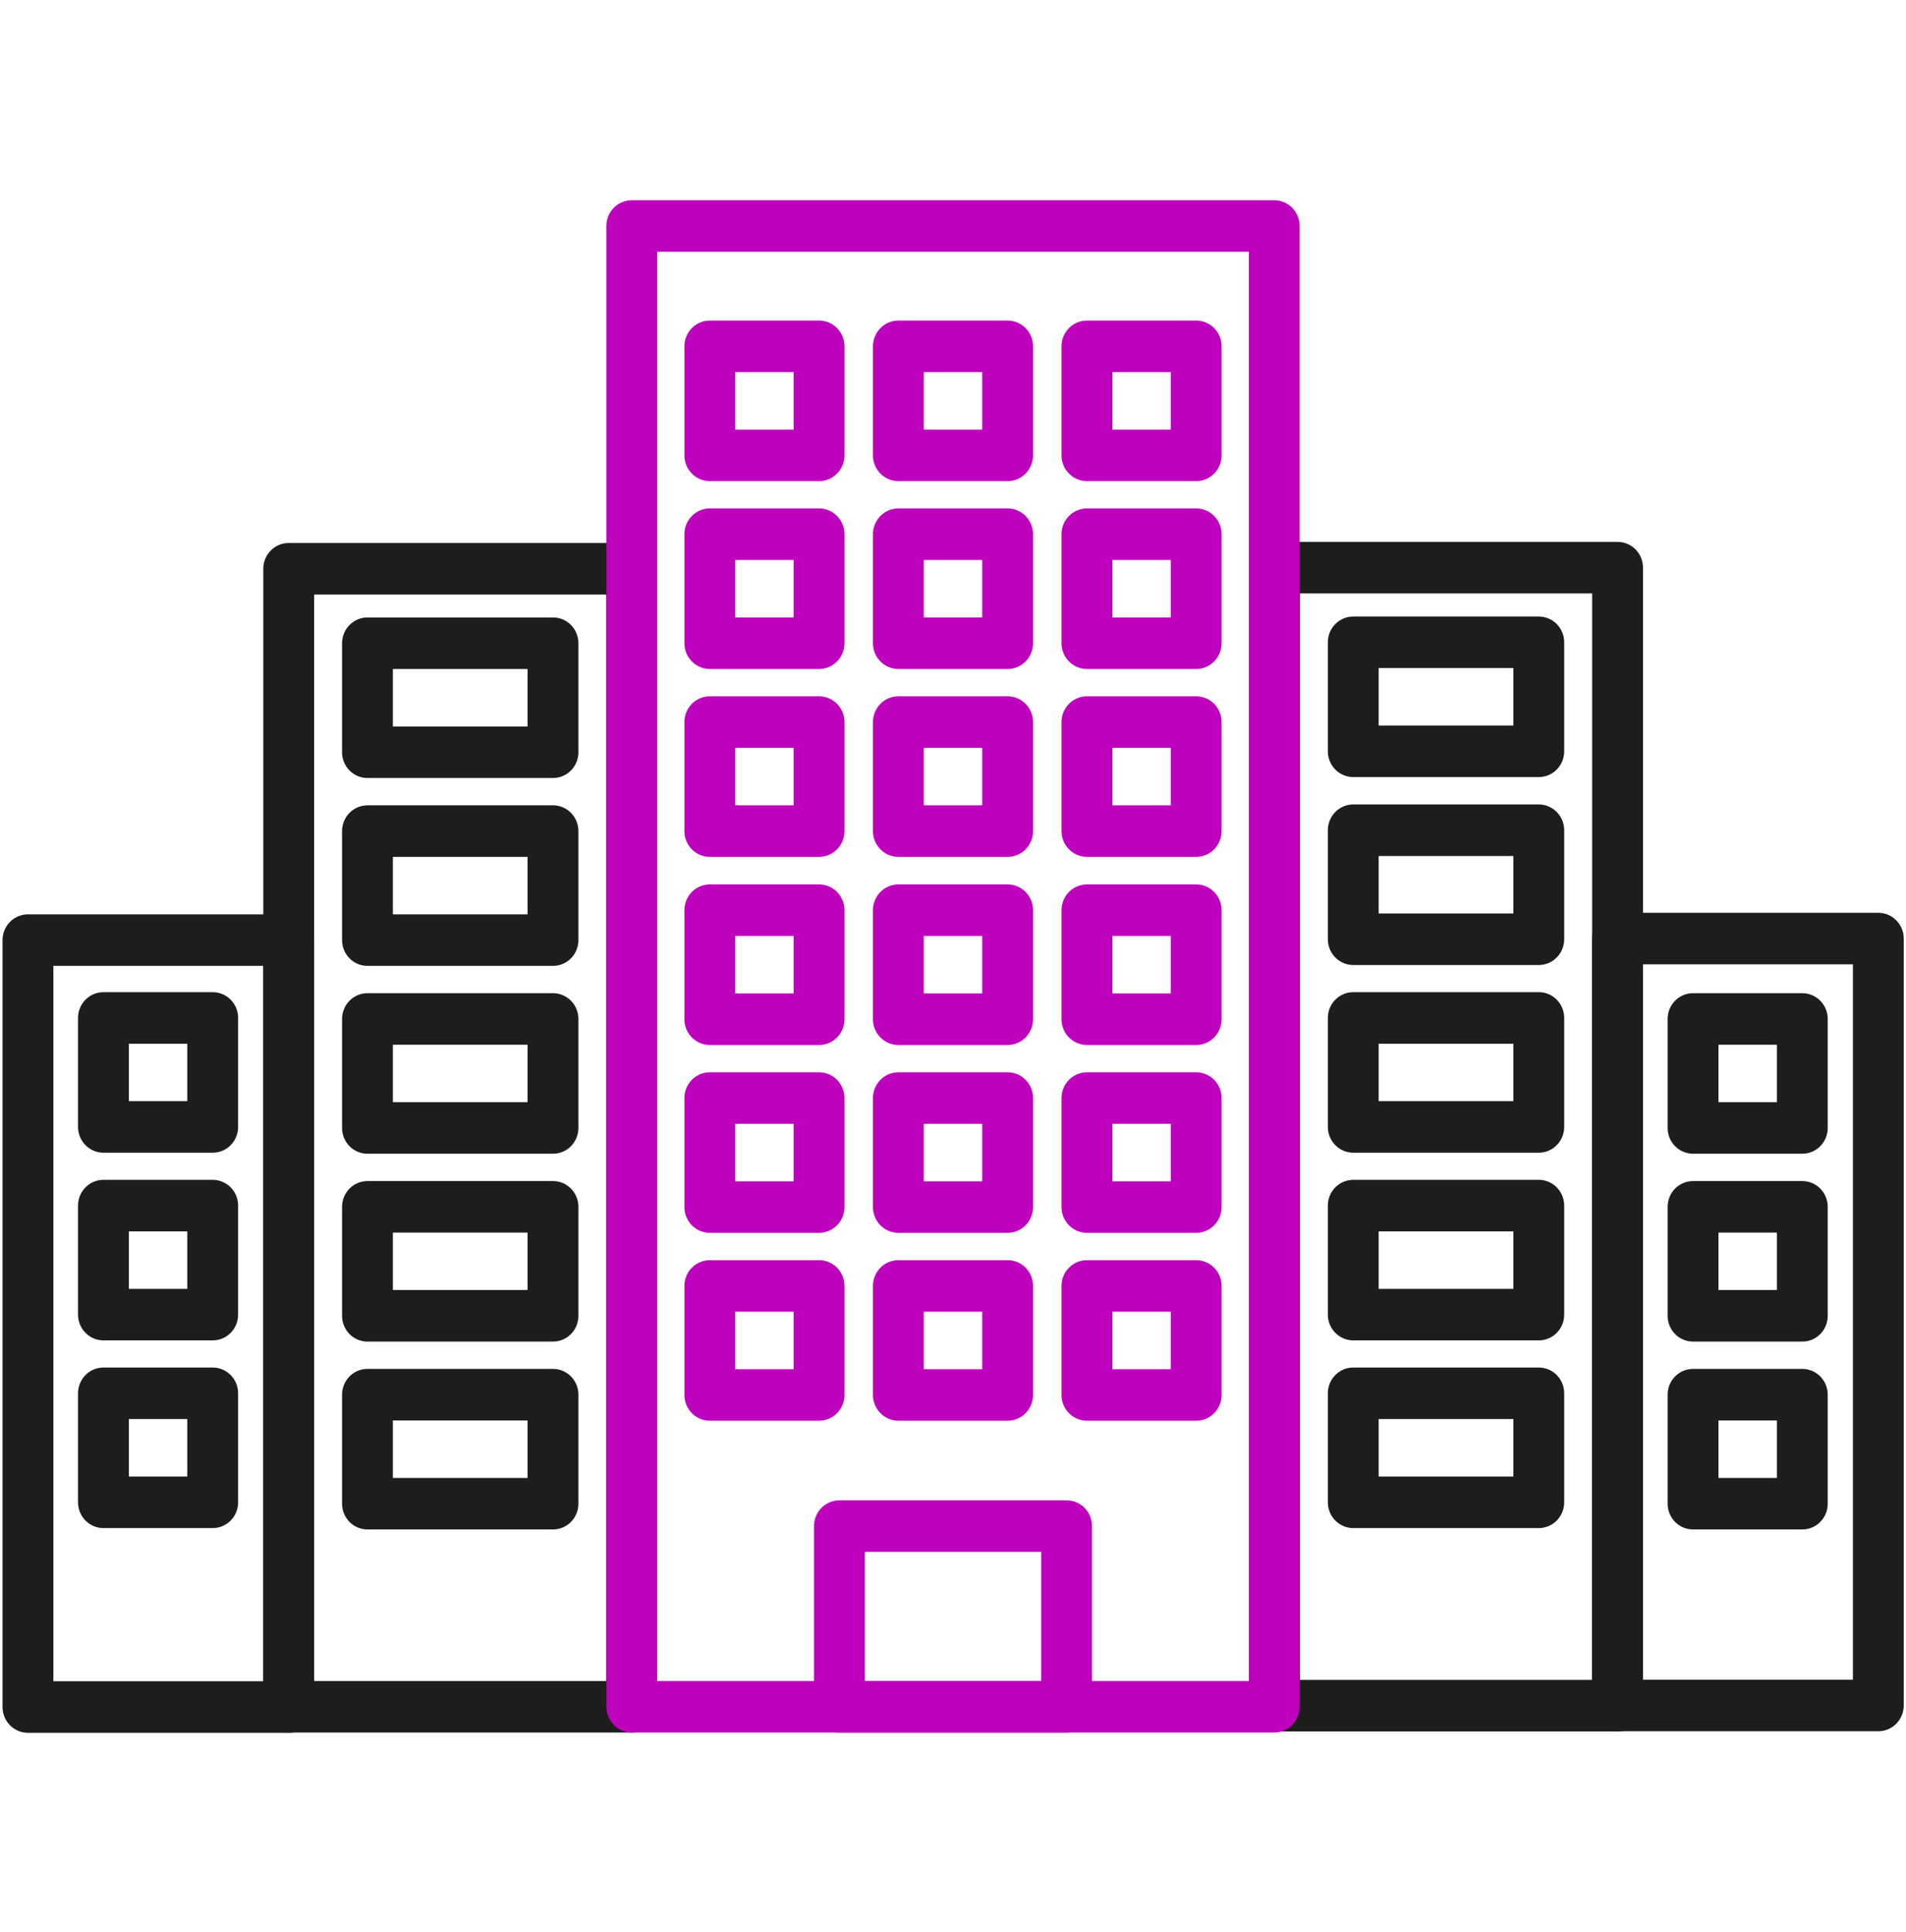 <?xml version="1.0" encoding="UTF-8"?>
<svg xmlns="http://www.w3.org/2000/svg" xmlns:xlink="http://www.w3.org/1999/xlink" width="74" height="75" xml:space="preserve" overflow="hidden">
  <defs>
    <clipPath id="clip0">
      <rect x="421" y="568" width="74" height="75"></rect>
    </clipPath>
  </defs>
  <g clip-path="url(#clip0)" transform="translate(-421 -568)">
    <path d="M11.209 21.776 24.529 21.776 24.529 65.347 11.209 65.347Z" stroke="#1D1D1B" stroke-width="1.973" stroke-linecap="round" stroke-linejoin="round" fill="none" transform="matrix(1 0 0 1.014 421 568)"></path>
    <path d="M14.267 24.627 21.47 24.627 21.47 28.801 14.267 28.801Z" stroke="#1D1D1B" stroke-width="1.973" stroke-linecap="round" stroke-linejoin="round" fill="none" transform="matrix(1 0 0 1.014 421 568)"></path>
    <path d="M14.267 31.82 21.47 31.82 21.47 35.994 14.267 35.994Z" stroke="#1D1D1B" stroke-width="1.973" stroke-linecap="round" stroke-linejoin="round" fill="none" transform="matrix(1 0 0 1.014 421 568)"></path>
    <path d="M14.267 39.013 21.47 39.013 21.47 43.186 14.267 43.186Z" stroke="#1D1D1B" stroke-width="1.973" stroke-linecap="round" stroke-linejoin="round" fill="none" transform="matrix(1 0 0 1.014 421 568)"></path>
    <path d="M14.267 46.206 21.47 46.206 21.47 50.379 14.267 50.379Z" stroke="#1D1D1B" stroke-width="1.973" stroke-linecap="round" stroke-linejoin="round" fill="none" transform="matrix(1 0 0 1.014 421 568)"></path>
    <path d="M14.267 53.398 21.47 53.398 21.47 57.572 14.267 57.572Z" stroke="#1D1D1B" stroke-width="1.973" stroke-linecap="round" stroke-linejoin="round" fill="none" transform="matrix(1 0 0 1.014 421 568)"></path>
    <path d="M62.791 35.994 72.915 35.994 72.915 65.357 62.791 65.357Z" stroke="#1D1D1B" stroke-width="1.973" stroke-linecap="round" stroke-linejoin="round" fill="none" transform="matrix(-1 -1.2412e-16 1.22465e-16 -1.014 556.716 670.71)"></path>
    <path d="M49.471 21.776 62.791 21.776 62.791 65.347 49.471 65.347Z" stroke="#1D1D1B" stroke-width="1.973" stroke-linecap="round" stroke-linejoin="round" fill="none" transform="matrix(-1 -1.2412e-16 1.22465e-16 -1.014 533.273 656.3)"></path>
    <path d="M52.53 24.627 59.733 24.627 59.733 28.801 52.53 28.801Z" stroke="#1D1D1B" stroke-width="1.973" stroke-linecap="round" stroke-linejoin="round" fill="none" transform="matrix(-1 -1.2412e-16 1.22465e-16 -1.014 533.273 622.14)"></path>
    <path d="M52.53 31.82 59.733 31.82 59.733 35.994 52.53 35.994Z" stroke="#1D1D1B" stroke-width="1.973" stroke-linecap="round" stroke-linejoin="round" fill="none" transform="matrix(-1 -1.2412e-16 1.22465e-16 -1.014 533.273 636.73)"></path>
    <path d="M52.53 39.013 59.733 39.013 59.733 43.186 52.53 43.186Z" stroke="#1D1D1B" stroke-width="1.973" stroke-linecap="round" stroke-linejoin="round" fill="none" transform="matrix(-1 -1.2412e-16 1.22465e-16 -1.014 533.273 651.31)"></path>
    <path d="M52.53 46.206 59.733 46.206 59.733 50.379 52.53 50.379Z" stroke="#1D1D1B" stroke-width="1.973" stroke-linecap="round" stroke-linejoin="round" fill="none" transform="matrix(-1 -1.2412e-16 1.22465e-16 -1.014 533.273 665.89)"></path>
    <path d="M52.53 53.398 59.733 53.398 59.733 57.572 52.53 57.572Z" stroke="#1D1D1B" stroke-width="1.973" stroke-linecap="round" stroke-linejoin="round" fill="none" transform="matrix(-1 -1.2412e-16 1.22465e-16 -1.014 533.273 680.47)"></path>
    <path d="M65.732 39.013 69.974 39.013 69.974 43.186 65.732 43.186Z" stroke="#1D1D1B" stroke-width="1.973" stroke-linecap="round" stroke-linejoin="round" fill="none" transform="matrix(1 0 0 1.014 421 568)"></path>
    <path d="M65.732 46.206 69.974 46.206 69.974 50.379 65.732 50.379Z" stroke="#1D1D1B" stroke-width="1.973" stroke-linecap="round" stroke-linejoin="round" fill="none" transform="matrix(1 0 0 1.014 421 568)"></path>
    <path d="M65.732 53.398 69.974 53.398 69.974 57.572 65.732 57.572Z" stroke="#1D1D1B" stroke-width="1.973" stroke-linecap="round" stroke-linejoin="round" fill="none" transform="matrix(1 0 0 1.014 421 568)"></path>
    <path d="M1.085 35.994 11.209 35.994 11.209 65.357 1.085 65.357Z" stroke="#1D1D1B" stroke-width="1.973" stroke-linecap="round" stroke-linejoin="round" fill="none" transform="matrix(1 0 0 1.014 421 568)"></path>
    <path d="M4.026 39.013 8.268 39.013 8.268 43.186 4.026 43.186Z" stroke="#1D1D1B" stroke-width="1.973" stroke-linecap="round" stroke-linejoin="round" fill="none" transform="matrix(-1 -1.2412e-16 1.22465e-16 -1.014 433.284 651.31)"></path>
    <path d="M4.026 46.206 8.268 46.206 8.268 50.379 4.026 50.379Z" stroke="#1D1D1B" stroke-width="1.973" stroke-linecap="round" stroke-linejoin="round" fill="none" transform="matrix(-1 -1.2412e-16 1.22465e-16 -1.014 433.284 665.89)"></path>
    <path d="M4.026 53.398 8.268 53.398 8.268 57.572 4.026 57.572Z" stroke="#1D1D1B" stroke-width="1.973" stroke-linecap="round" stroke-linejoin="round" fill="none" transform="matrix(-1 -1.2412e-16 1.22465e-16 -1.014 433.284 680.47)"></path>
    <path d="M24.529 8.653 49.471 8.653 49.471 65.347 24.529 65.347Z" stroke="#BE01BD" stroke-width="1.973" stroke-linecap="round" stroke-linejoin="round" fill="none" transform="matrix(1 0 0 1.014 421 568)"></path>
    <path d="M32.59 58.43 41.41 58.43 41.41 65.347 32.59 65.347Z" stroke="#BE01BD" stroke-width="1.973" stroke-linecap="round" stroke-linejoin="round" fill="none" transform="matrix(1 0 0 1.014 421 568)"></path>
    <path d="M42.2 13.261 46.442 13.261 46.442 17.434 42.2 17.434Z" stroke="#BE01BD" stroke-width="1.973" stroke-linecap="round" stroke-linejoin="round" fill="none" transform="matrix(1 0 0 1.014 421 568)"></path>
    <path d="M34.879 13.261 39.121 13.261 39.121 17.434 34.879 17.434Z" stroke="#BE01BD" stroke-width="1.973" stroke-linecap="round" stroke-linejoin="round" fill="none" transform="matrix(1 0 0 1.014 421 568)"></path>
    <path d="M27.558 13.261 31.8 13.261 31.8 17.434 27.558 17.434Z" stroke="#BE01BD" stroke-width="1.973" stroke-linecap="round" stroke-linejoin="round" fill="none" transform="matrix(1 0 0 1.014 421 568)"></path>
    <path d="M42.2 20.454 46.442 20.454 46.442 24.627 42.2 24.627Z" stroke="#BE01BD" stroke-width="1.973" stroke-linecap="round" stroke-linejoin="round" fill="none" transform="matrix(1 0 0 1.014 421 568)"></path>
    <path d="M34.879 20.454 39.121 20.454 39.121 24.627 34.879 24.627Z" stroke="#BE01BD" stroke-width="1.973" stroke-linecap="round" stroke-linejoin="round" fill="none" transform="matrix(1 0 0 1.014 421 568)"></path>
    <path d="M27.558 20.454 31.8 20.454 31.8 24.627 27.558 24.627Z" stroke="#BE01BD" stroke-width="1.973" stroke-linecap="round" stroke-linejoin="round" fill="none" transform="matrix(1 0 0 1.014 421 568)"></path>
    <path d="M42.2 27.646 46.442 27.646 46.442 31.82 42.2 31.82Z" stroke="#BE01BD" stroke-width="1.973" stroke-linecap="round" stroke-linejoin="round" fill="none" transform="matrix(1 0 0 1.014 421 568)"></path>
    <path d="M34.879 27.646 39.121 27.646 39.121 31.82 34.879 31.82Z" stroke="#BE01BD" stroke-width="1.973" stroke-linecap="round" stroke-linejoin="round" fill="none" transform="matrix(1 0 0 1.014 421 568)"></path>
    <path d="M27.558 27.646 31.8 27.646 31.8 31.82 27.558 31.82Z" stroke="#BE01BD" stroke-width="1.973" stroke-linecap="round" stroke-linejoin="round" fill="none" transform="matrix(1 0 0 1.014 421 568)"></path>
    <path d="M42.2 34.849 46.442 34.849 46.442 39.023 42.2 39.023Z" stroke="#BE01BD" stroke-width="1.973" stroke-linecap="round" stroke-linejoin="round" fill="none" transform="matrix(1 0 0 1.014 421 568)"></path>
    <path d="M34.879 34.849 39.121 34.849 39.121 39.023 34.879 39.023Z" stroke="#BE01BD" stroke-width="1.973" stroke-linecap="round" stroke-linejoin="round" fill="none" transform="matrix(1 0 0 1.014 421 568)"></path>
    <path d="M27.558 34.849 31.8 34.849 31.8 39.023 27.558 39.023Z" stroke="#BE01BD" stroke-width="1.973" stroke-linecap="round" stroke-linejoin="round" fill="none" transform="matrix(1 0 0 1.014 421 568)"></path>
    <path d="M42.2 42.042 46.442 42.042 46.442 46.215 42.2 46.215Z" stroke="#BE01BD" stroke-width="1.973" stroke-linecap="round" stroke-linejoin="round" fill="none" transform="matrix(1 0 0 1.014 421 568)"></path>
    <path d="M34.879 42.042 39.121 42.042 39.121 46.215 34.879 46.215Z" stroke="#BE01BD" stroke-width="1.973" stroke-linecap="round" stroke-linejoin="round" fill="none" transform="matrix(1 0 0 1.014 421 568)"></path>
    <path d="M27.558 42.042 31.8 42.042 31.8 46.215 27.558 46.215Z" stroke="#BE01BD" stroke-width="1.973" stroke-linecap="round" stroke-linejoin="round" fill="none" transform="matrix(1 0 0 1.014 421 568)"></path>
    <path d="M42.2 49.235 46.442 49.235 46.442 53.408 42.2 53.408Z" stroke="#BE01BD" stroke-width="1.973" stroke-linecap="round" stroke-linejoin="round" fill="none" transform="matrix(1 0 0 1.014 421 568)"></path>
    <path d="M34.879 49.235 39.121 49.235 39.121 53.408 34.879 53.408Z" stroke="#BE01BD" stroke-width="1.973" stroke-linecap="round" stroke-linejoin="round" fill="none" transform="matrix(1 0 0 1.014 421 568)"></path>
    <path d="M27.558 49.235 31.8 49.235 31.8 53.408 27.558 53.408Z" stroke="#BE01BD" stroke-width="1.973" stroke-linecap="round" stroke-linejoin="round" fill="none" transform="matrix(1 0 0 1.014 421 568)"></path>
  </g>
</svg>
